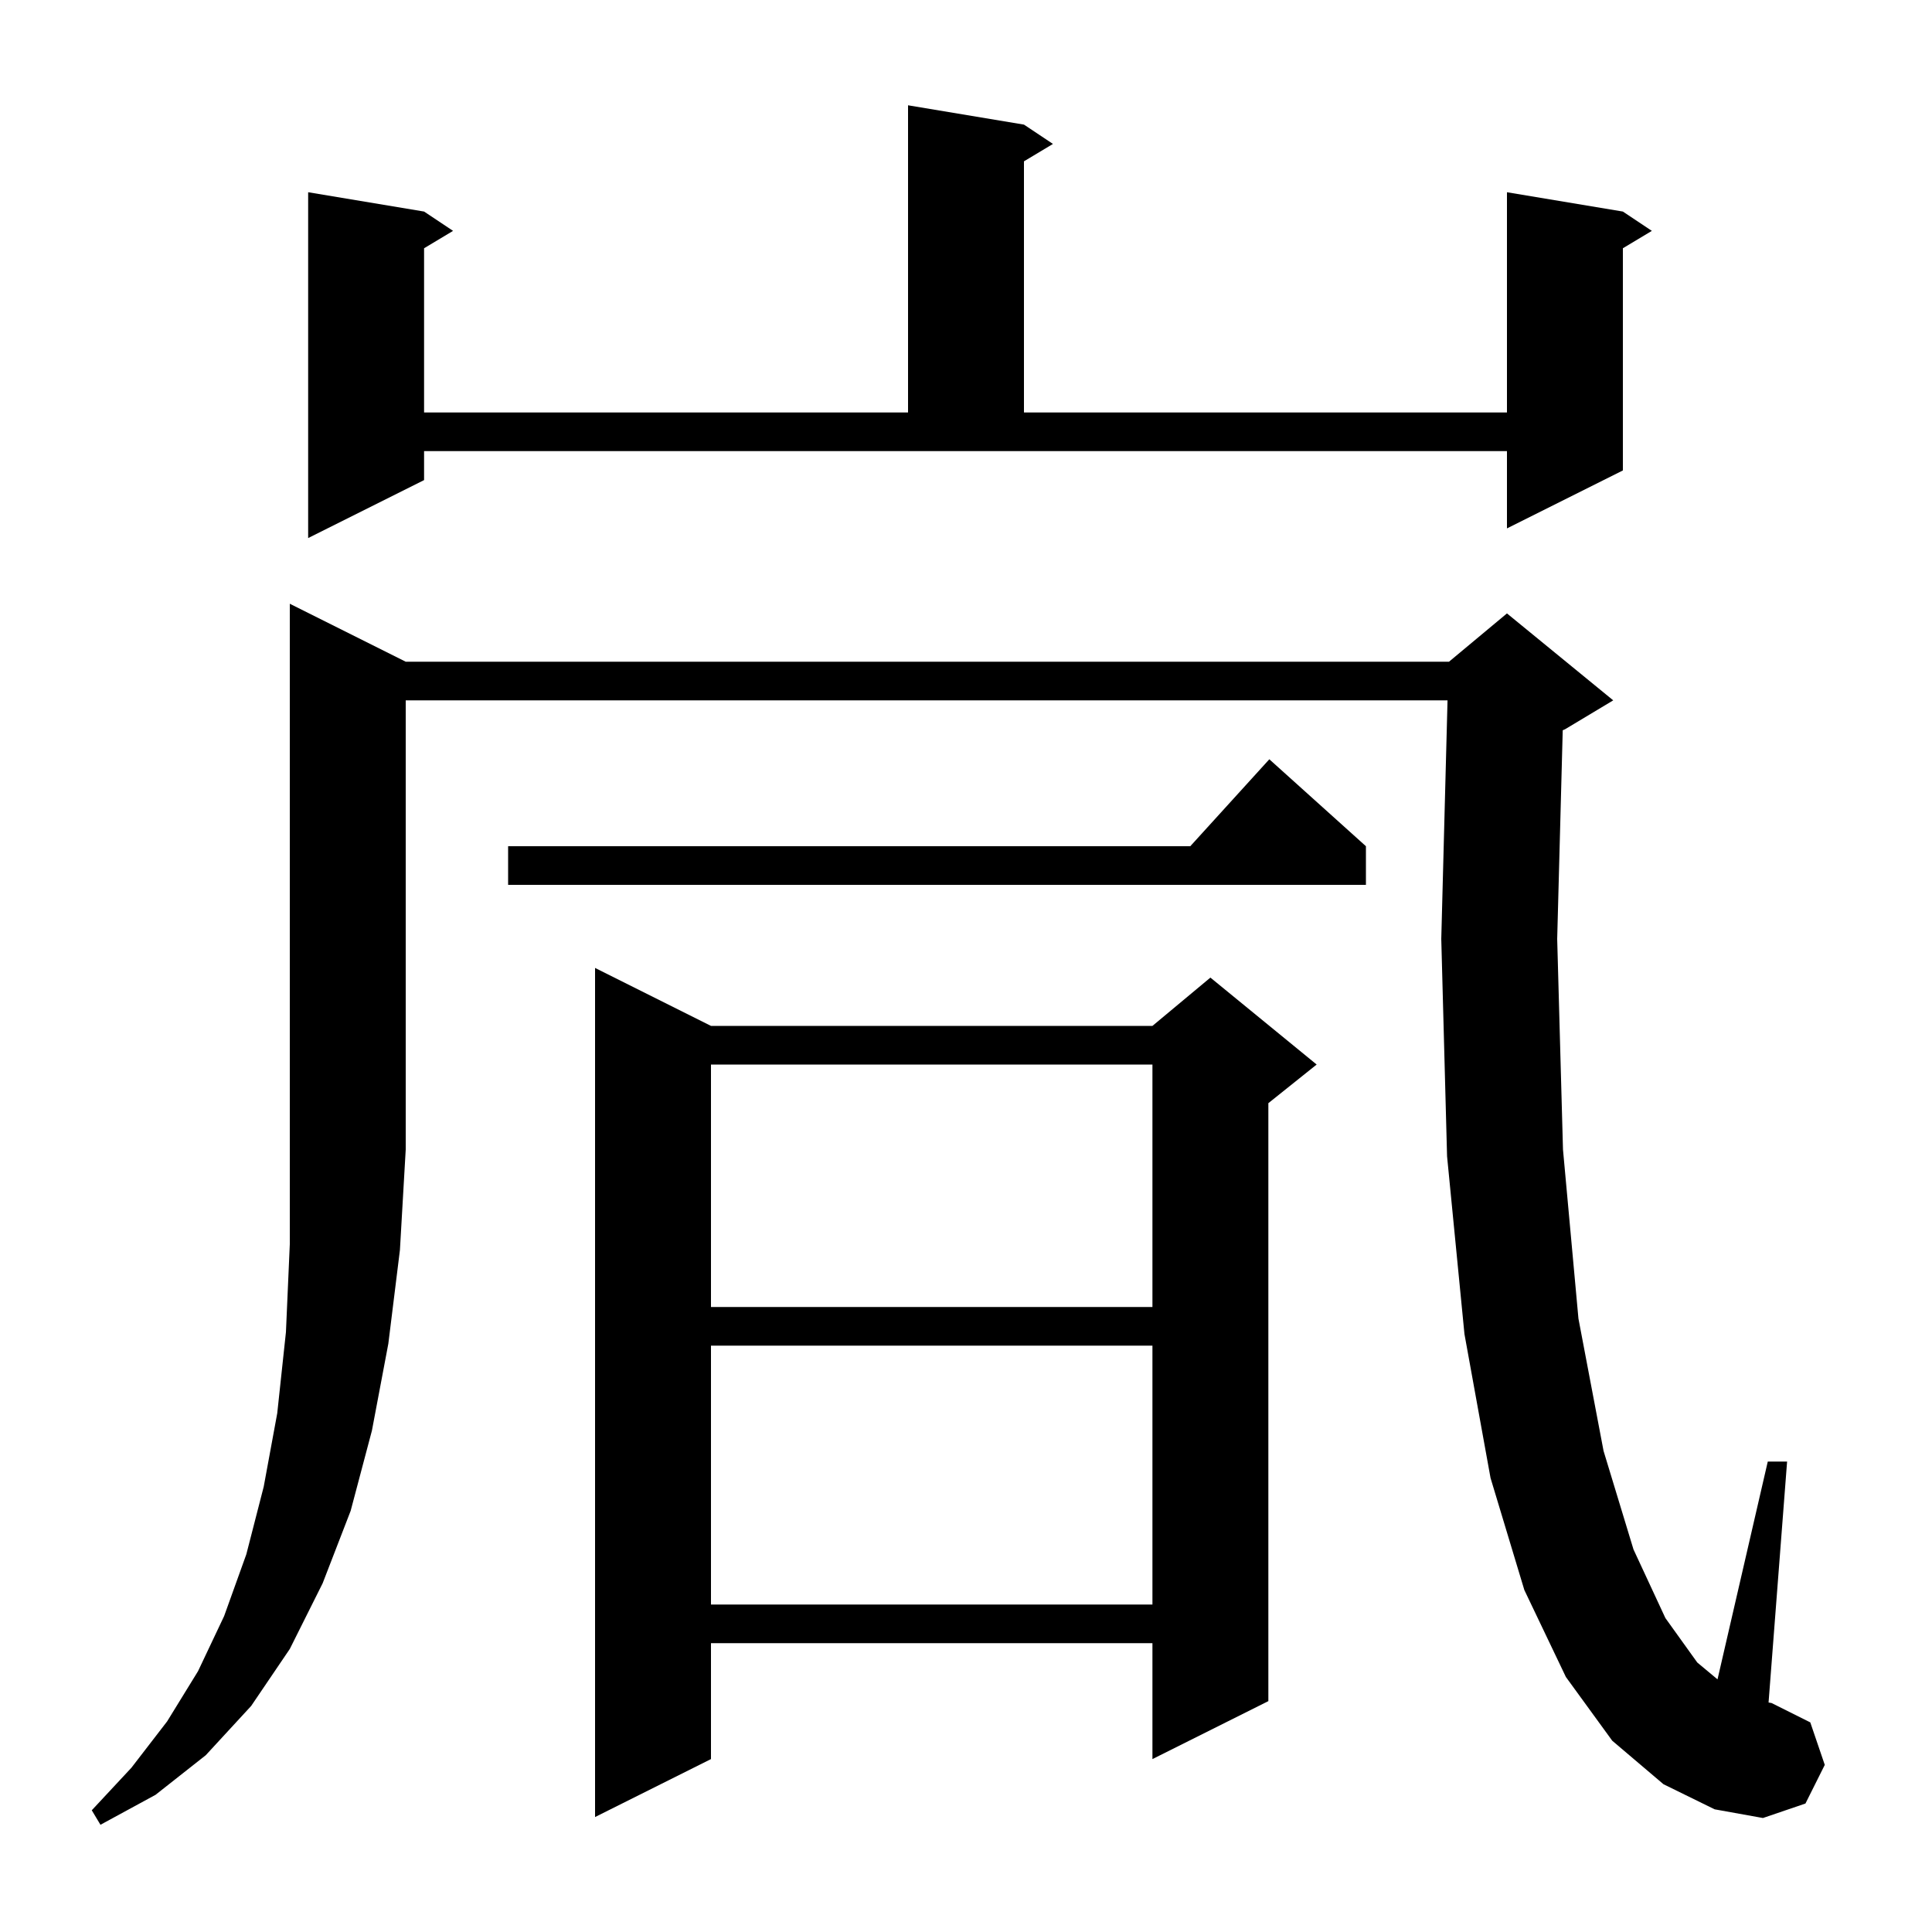 <svg xmlns="http://www.w3.org/2000/svg" xmlns:xlink="http://www.w3.org/1999/xlink" version="1.1" baseProfile="full" viewBox="0 0 200 200" width="200" height="200"><g fill="currentColor"><path d="M 42.0 68.5 L 150.0 68.5 L 156.0 63.5 L 167.0 72.5 L 162.0 75.5 L 161.773 75.595 L 161.2 97.2 L 161.8 119.0 L 163.4 136.5 L 166.0 150.2 L 169.1 160.4 L 172.4 167.5 L 175.7 172.1 L 177.797 173.847 L 183.0 151.3 L 185.0 151.3 L 183.081 176.242 L 183.4 176.3 L 187.4 178.3 L 188.9 182.7 L 186.9 186.7 L 182.5 188.2 L 177.5 187.3 L 172.2 184.7 L 166.9 180.2 L 162.1 173.6 L 157.8 164.6 L 154.3 153.0 L 151.6 138.1 L 149.8 119.7 L 149.2 97.2 L 149.848 72.5 L 42.0 72.5 L 42.0 119.0 L 41.4 129.4 L 40.2 139.1 L 38.5 148.1 L 36.3 156.4 L 33.4 163.9 L 30.0 170.7 L 26.0 176.6 L 21.3 181.7 L 16.1 185.8 L 10.4 188.9 L 9.5 187.4 L 13.6 183.0 L 17.3 178.2 L 20.5 173.0 L 23.2 167.3 L 25.5 160.9 L 27.3 153.9 L 28.7 146.3 L 29.6 137.9 L 30.0 128.8 L 30.0 62.5 Z M 73.6 106.2 L 119.3 106.2 L 125.3 101.2 L 136.3 110.2 L 131.3 114.2 L 131.3 176.1 L 119.3 182.1 L 119.3 170.1 L 73.6 170.1 L 73.6 182.1 L 61.6 188.1 L 61.6 100.2 Z M 73.6 139.3 L 73.6 166.1 L 119.3 166.1 L 119.3 139.3 Z M 73.6 110.2 L 73.6 135.3 L 119.3 135.3 L 119.3 110.2 Z M 141.4 87.6 L 141.4 91.6 L 52.6 91.6 L 52.6 87.6 L 123.218 87.6 L 131.4 78.6 Z M 43.9 49.7 L 31.9 55.7 L 31.9 19.9 L 43.9 21.9 L 46.9 23.9 L 43.9 25.7 L 43.9 42.7 L 94.0 42.7 L 94.0 10.9 L 106.0 12.9 L 109.0 14.9 L 106.0 16.7 L 106.0 42.7 L 156.0 42.7 L 156.0 19.9 L 168.0 21.9 L 171.0 23.9 L 168.0 25.7 L 168.0 48.7 L 156.0 54.7 L 156.0 46.7 L 43.9 46.7 Z "/></g></svg>